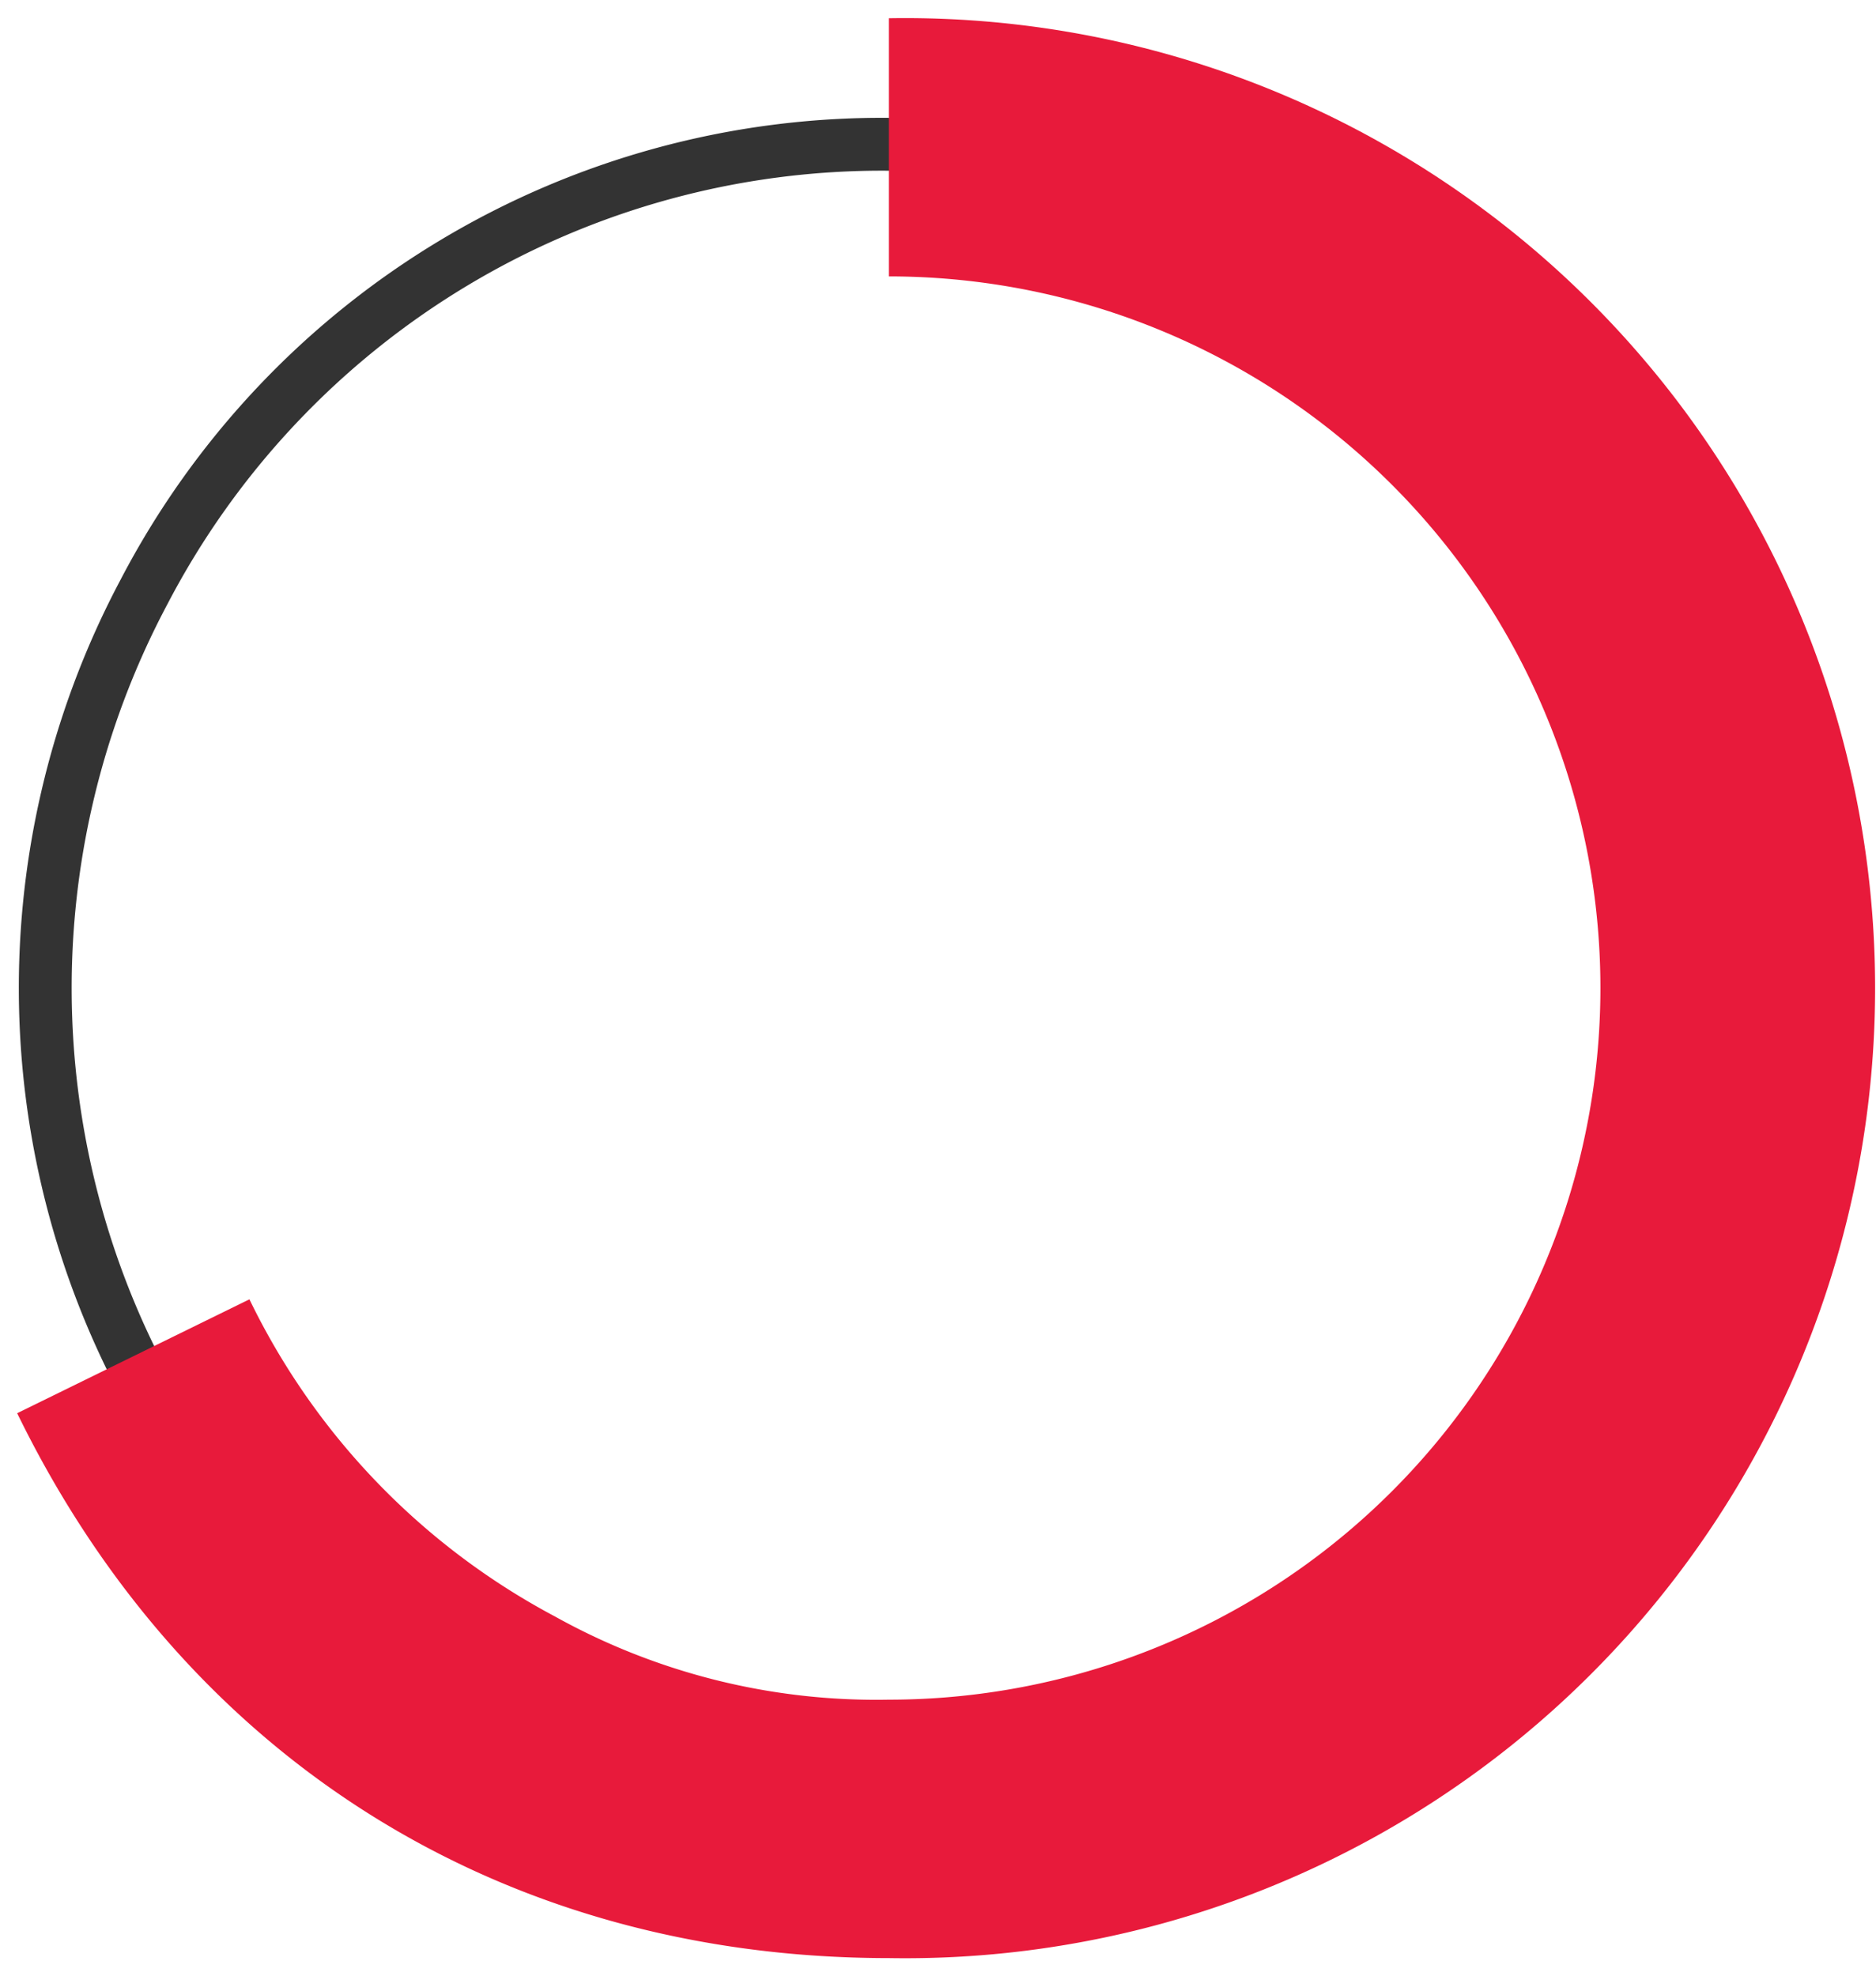 <svg id="Layer_1" data-name="Layer 1" xmlns="http://www.w3.org/2000/svg" viewBox="0 0 71 74.78"><defs><style>.cls-1{fill:none;stroke:#333;stroke-miterlimit:10;stroke-width:2px;}.cls-2{fill:#e81a3b;}</style></defs><path class="cls-1" d="M33.64,5.46A31.5,31.5,0,0,0,5.45,22.4a31.94,31.94,0,0,0,13.2,43.19,29.74,29.74,0,0,0,15,3.73,31.93,31.93,0,0,0,0-63.86Z"/><path class="cls-2" d="M33.64.69v9.77a26.93,26.93,0,0,1,0,53.86A25,25,0,0,1,21,61.17a26.81,26.81,0,0,1-11.56-12L.65,53.48c6.4,13.12,18.4,20.62,33,20.62a36.71,36.71,0,1,0,0-73.41Z"/></svg>